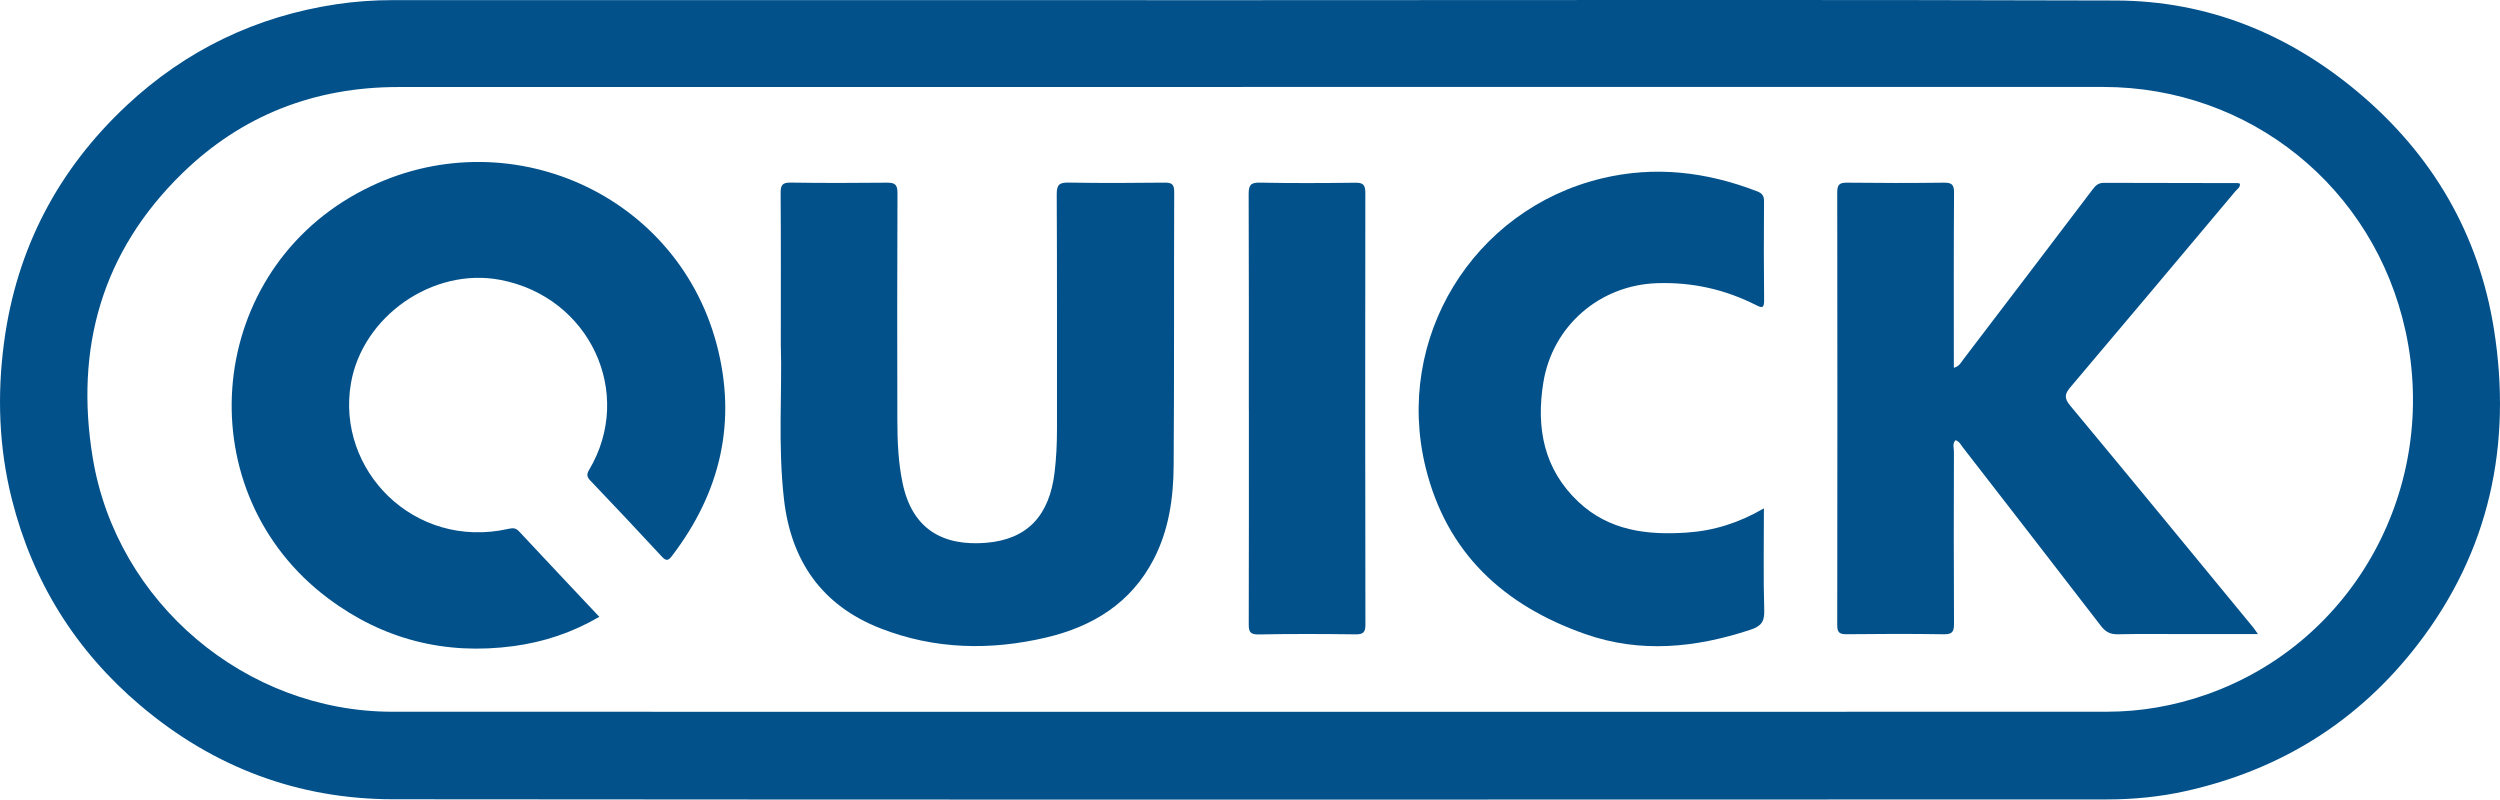 <?xml version="1.0" encoding="UTF-8"?> <svg xmlns="http://www.w3.org/2000/svg" id="Ebene_2" data-name="Ebene 2" viewBox="0 0 586.03 187.46"><defs><style> .cls-1 { fill: #02518b; fill-rule: evenodd; stroke-width: 0px; } </style></defs><g id="Ebene_1-2" data-name="Ebene 1"><g><path class="cls-1" d="M293.05.04c67.65,0,135.3-.14,202.94.08,21.42.07,40.36,7.74,56.74,21.47,17.42,14.6,28.34,33.22,31.89,55.63,4.26,26.95-.99,51.95-17.9,73.88-13.92,18.05-32.18,29.4-54.4,34.35-6.1,1.36-12.33,1.95-18.57,1.95-133.85.03-267.71.09-401.56-.04-22.3-.02-42.15-7.49-59.25-21.96-15.22-12.88-25.28-29.02-30.15-48.33-3.06-12.14-3.49-24.47-1.83-36.88,2.94-21.96,12.66-40.44,28.76-55.5C43.6,11.73,60.04,3.82,78.88.99,83.25.34,87.62.03,92.03.03c67.01.02,134.01.01,201.02.01ZM291.24,20.4c-65.96,0-131.92-.01-197.88,0-19.54,0-36.62,6.57-50.62,20.21-18.9,18.41-25.24,41.1-20.99,66.77,5.62,33.95,35.86,59.45,70.21,59.46,133.92.04,267.84.02,401.76,0,8.08,0,15.93-1.37,23.55-4.05,34.64-12.18,54.58-48.62,46.62-85.17-7.34-33.69-36.5-57.24-70.93-57.24-67.24,0-134.48,0-201.72,0Z"></path><path class="cls-1" d="M140.49,144.59c-6.37,3.72-13.04,5.91-20.07,6.86-15.97,2.15-30.56-1.5-43.48-11.17-32.94-24.65-29.29-75.17,6.8-94.98,33.17-18.21,74.48-1.04,84.21,35.25,4.88,18.2.98,34.86-10.45,49.79-.83,1.09-1.34,1.23-2.35.14-5.55-6-11.16-11.95-16.8-17.86-.82-.86-.85-1.47-.26-2.47,10.7-17.95.16-40.57-20.84-44.55-15.82-3-32.26,8.58-34.98,24.2-3.54,20.29,14.71,39.15,36.91,34.17,1.06-.24,1.73-.23,2.51.61,6.17,6.62,12.39,13.2,18.8,20.01Z"></path><path class="cls-1" d="M529.28,148.64h-16.25c-5.53,0-11.06-.08-16.59.04-1.81.04-2.91-.59-3.99-2-10.74-13.96-21.54-27.88-32.33-41.8-.48-.62-.82-1.39-1.71-1.7-.79.8-.39,1.81-.39,2.69-.03,13.47-.06,26.93.02,40.39.01,1.87-.46,2.44-2.39,2.42-7.61-.12-15.23-.1-22.84-.01-1.71.02-2.15-.52-2.14-2.16.04-33.82.05-67.65,0-101.47,0-1.87.63-2.24,2.36-2.22,7.53.09,15.07.1,22.6,0,1.87-.03,2.43.43,2.42,2.36-.09,12.74-.05,25.49-.05,38.23v2.8c1.28-.32,1.68-1.24,2.21-1.94,10.15-13.3,20.28-26.62,30.39-39.95.67-.89,1.34-1.46,2.53-1.46,10.5.04,21,.04,31.49.06.13,0,.27.09.44.15.11.86-.62,1.24-1.05,1.75-12.88,15.33-25.75,30.68-38.69,45.95-1.4,1.65-1.45,2.63,0,4.36,14.34,17.24,28.56,34.58,42.81,51.89.3.37.56.77,1.15,1.6Z"></path><path class="cls-1" d="M183.03,81.22c0-13.55.04-24.77-.04-35.99-.01-1.84.41-2.46,2.37-2.43,7.53.12,15.07.1,22.6.02,1.86-.02,2.42.51,2.42,2.43-.08,17.79-.07,35.58-.03,53.37.01,4.88.22,9.75,1.22,14.57,2.23,10.81,9.4,14.88,19.58,14.05,9.67-.79,14.87-6.36,16.07-16.59.4-3.35.55-6.7.55-10.07-.02-18.35.04-36.7-.06-55.05-.01-2.3.68-2.77,2.83-2.73,7.45.13,14.91.1,22.36.01,1.7-.02,2.36.28,2.35,2.19-.08,21.4.02,42.79-.13,64.19-.05,7.56-1.12,15.02-4.66,21.87-5.32,10.29-14.28,15.79-25.15,18.36-13.14,3.11-26.24,2.83-38.95-2.14-13.73-5.37-20.92-15.81-22.58-30.21-1.46-12.7-.41-25.46-.74-35.86Z"></path><path class="cls-1" d="M413.48,119.15c0,8.28-.15,16.11.08,23.93.08,2.74-.78,3.74-3.35,4.58-12.82,4.21-25.72,5.51-38.64.96-19.01-6.68-32.46-18.91-37.4-39.1-7.38-30.17,11.1-60.41,41.27-67.69,12.51-3.02,24.61-1.55,36.48,3.03,1.09.42,1.6,1.01,1.59,2.29-.06,7.77-.06,15.54.02,23.32.02,1.92-.64,1.68-1.91,1.04-7.28-3.69-14.97-5.4-23.17-5.13-13.43.44-24.52,9.99-26.67,23.27-1.72,10.62.08,20.33,8.23,28,7.14,6.71,15.97,7.82,25.3,7.2,6.36-.42,12.24-2.24,18.16-5.68Z"></path><path class="cls-1" d="M292.74,96c0-16.82.03-33.64-.04-50.46,0-2,.35-2.78,2.59-2.73,7.45.15,14.9.12,22.34.02,1.87-.03,2.42.45,2.42,2.38-.05,33.72-.04,67.44.02,101.16,0,1.73-.4,2.35-2.24,2.33-7.61-.1-15.22-.13-22.83.02-2.08.04-2.29-.77-2.28-2.48.05-16.74.03-33.48.03-50.22h-.01Z"></path></g></g></svg> 